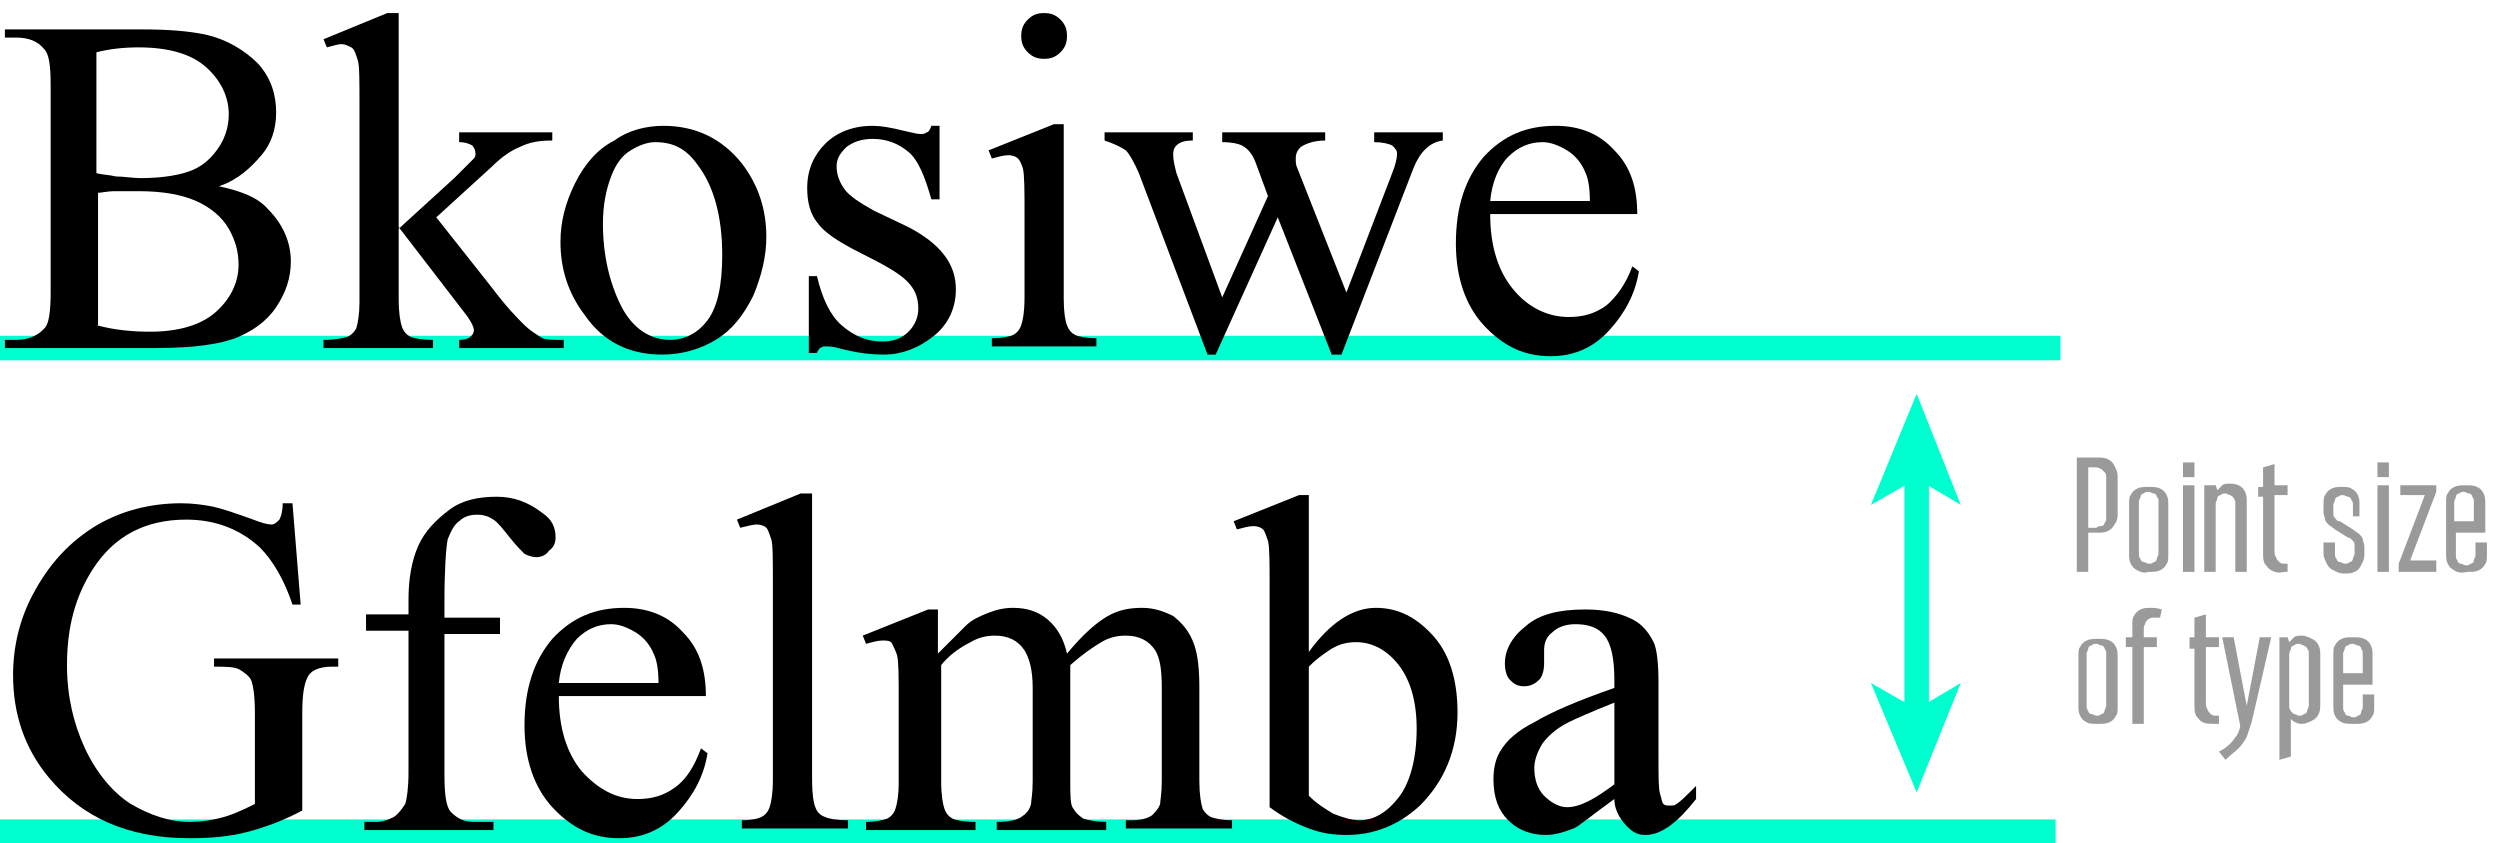 <?xml version="1.0" encoding="utf-8"?>
<!-- Generator: Adobe Illustrator 26.3.1, SVG Export Plug-In . SVG Version: 6.00 Build 0)  -->
<svg version="1.1" id="Layer_1" xmlns="http://www.w3.org/2000/svg" xmlns:xlink="http://www.w3.org/1999/xlink" x="0px" y="0px"
	 viewBox="0 0 153 51.6" style="enable-background:new 0 0 153 51.6;" xml:space="preserve">
<style type="text/css">
	.st0{fill:none;stroke:#00FFCE;stroke-width:1.5;stroke-miterlimit:10;}
	.st1{fill:#9A9A9B;}
	.st2{fill:#00FFCE;}
</style>
<line class="st0" x1="0" y1="21.3" x2="126.1" y2="21.3"/>
<g>
	<g>
		<path class="st1" d="M127.1,28h1.2c0.3,0,0.5,0,0.7,0.1c0.2,0.1,0.3,0.2,0.4,0.4c0.1,0.2,0.2,0.4,0.2,0.6v2.4
			c0,0.3-0.1,0.5-0.2,0.6c-0.1,0.2-0.2,0.3-0.4,0.4c-0.2,0.1-0.4,0.1-0.7,0.1h-0.5V35h-0.7V28z M128.6,32.2c0.1,0,0.2-0.1,0.2-0.2
			c0.1-0.1,0.1-0.2,0.1-0.3v-2.5c0-0.1,0-0.2-0.1-0.3c-0.1-0.1-0.1-0.1-0.2-0.2c-0.1,0-0.2-0.1-0.3-0.1h-0.5v3.7h0.5
			C128.4,32.2,128.5,32.2,128.6,32.2z"/>
		<path class="st1" d="M130.8,34.9c-0.2-0.1-0.3-0.2-0.4-0.4c-0.1-0.2-0.1-0.4-0.1-0.6v-3c0-0.3,0-0.5,0.1-0.6
			c0.1-0.2,0.2-0.3,0.4-0.4c0.2-0.1,0.4-0.1,0.7-0.1c0.3,0,0.5,0,0.7,0.1c0.2,0.1,0.3,0.2,0.4,0.4c0.1,0.2,0.1,0.4,0.1,0.6v3
			c0,0.3,0,0.5-0.1,0.6c-0.1,0.2-0.2,0.3-0.4,0.4c-0.2,0.1-0.4,0.1-0.7,0.1C131.2,35.1,131,35,130.8,34.9z M131.8,34.4
			c0.1,0,0.2-0.1,0.2-0.2c0-0.1,0.1-0.2,0.1-0.3v-3.2c0-0.1,0-0.2-0.1-0.3c0-0.1-0.1-0.2-0.2-0.2c-0.1,0-0.2-0.1-0.3-0.1
			c-0.1,0-0.2,0-0.3,0.1c-0.1,0-0.2,0.1-0.2,0.2c0,0.1-0.1,0.2-0.1,0.3v3.2c0,0.1,0,0.2,0.1,0.3c0,0.1,0.1,0.2,0.2,0.2
			c0.1,0,0.2,0.1,0.3,0.1C131.6,34.5,131.7,34.5,131.8,34.4z"/>
		<path class="st1" d="M133.6,28.3h0.7v0.9h-0.7V28.3z M133.6,29.7h0.7V35h-0.7V29.7z"/>
		<path class="st1" d="M135.1,29.7h0.5l0.1,0.3c0.1-0.1,0.2-0.2,0.3-0.3c0.1-0.1,0.3-0.1,0.4-0.1c0.2,0,0.4,0,0.6,0.1
			c0.2,0.1,0.3,0.2,0.4,0.4c0.1,0.2,0.1,0.4,0.1,0.6V35h-0.7v-4.2c0-0.1,0-0.2-0.1-0.3c0-0.1-0.1-0.1-0.2-0.2
			c-0.1,0-0.2-0.1-0.3-0.1c-0.1,0-0.2,0-0.3,0.1c-0.1,0-0.2,0.1-0.2,0.2c0,0.1-0.1,0.2-0.1,0.3V35h-0.7V29.7z"/>
		<path class="st1" d="M139,34.9c-0.2-0.1-0.3-0.3-0.4-0.4c-0.1-0.2-0.1-0.4-0.1-0.7v-3.4h-0.3v-0.6h0.3v-1.2l0.7-0.2v1.3h0.8v0.6
			h-0.8v3.3c0,0.2,0,0.4,0.1,0.5c0,0.1,0.1,0.2,0.2,0.3c0.1,0.1,0.2,0.1,0.4,0.1c0,0,0.1,0,0.1,0V35c-0.1,0-0.2,0-0.2,0
			C139.4,35.1,139.2,35,139,34.9z"/>
		<path class="st1" d="M142.8,34.9c-0.2-0.1-0.3-0.2-0.4-0.4c-0.1-0.2-0.2-0.4-0.2-0.6v-0.7h0.7v0.7c0,0.1,0,0.2,0.1,0.3
			c0,0.1,0.1,0.2,0.2,0.2c0.1,0,0.2,0.1,0.3,0.1c0.1,0,0.2,0,0.3-0.1c0.1,0,0.2-0.1,0.2-0.2c0-0.1,0.1-0.2,0.1-0.3v-0.5
			c0-0.1,0-0.2-0.1-0.3c-0.1-0.1-0.2-0.2-0.3-0.2l-0.8-0.5c-0.1-0.1-0.3-0.2-0.4-0.3c-0.1-0.1-0.2-0.2-0.2-0.3
			c0-0.1-0.1-0.3-0.1-0.4v-0.5c0-0.2,0-0.5,0.1-0.6c0.1-0.2,0.2-0.3,0.4-0.4c0.2-0.1,0.4-0.1,0.6-0.1c0.2,0,0.5,0,0.6,0.1
			c0.2,0.1,0.3,0.2,0.4,0.4c0.1,0.2,0.1,0.4,0.1,0.6v0.7H144v-0.7c0-0.1,0-0.2-0.1-0.3c0-0.1-0.1-0.2-0.2-0.2
			c-0.1,0-0.2-0.1-0.3-0.1c-0.1,0-0.2,0-0.3,0.1c-0.1,0-0.2,0.1-0.2,0.2c0,0.1-0.1,0.2-0.1,0.3v0.5c0,0.1,0,0.2,0.1,0.3
			c0.1,0.1,0.1,0.2,0.3,0.2l0.8,0.5c0.1,0.1,0.3,0.2,0.4,0.3c0.1,0.1,0.2,0.2,0.2,0.3c0,0.1,0.1,0.3,0.1,0.4v0.6
			c0,0.2-0.1,0.4-0.2,0.6c-0.1,0.2-0.2,0.3-0.4,0.4c-0.2,0.1-0.4,0.1-0.7,0.1C143.2,35.1,143,35,142.8,34.9z"/>
		<path class="st1" d="M145.5,28.3h0.7v0.9h-0.7V28.3z M145.5,29.7h0.7V35h-0.7V29.7z"/>
		<path class="st1" d="M146.8,34.5l1.6-4.2h-1.5v-0.6h2.2v0.4l-1.6,4.2h1.6V35h-2.3V34.5z"/>
		<path class="st1" d="M150.2,34.9c-0.2-0.1-0.3-0.2-0.4-0.4c-0.1-0.2-0.1-0.4-0.1-0.7v-3c0-0.3,0-0.5,0.1-0.6
			c0.1-0.2,0.2-0.3,0.4-0.4c0.2-0.1,0.4-0.1,0.7-0.1c0.3,0,0.5,0,0.7,0.1c0.2,0.1,0.3,0.2,0.4,0.4c0.1,0.2,0.1,0.4,0.1,0.7v1.7h-1.8
			v1.4c0,0.1,0,0.2,0.1,0.3c0,0.1,0.1,0.2,0.2,0.2c0.1,0,0.2,0.1,0.3,0.1c0.1,0,0.2,0,0.3-0.1c0.1,0,0.2-0.1,0.2-0.2
			c0-0.1,0.1-0.2,0.1-0.3v-0.8h0.7v0.7c0,0.3,0,0.5-0.1,0.6c-0.1,0.2-0.2,0.3-0.4,0.4c-0.2,0.1-0.4,0.1-0.7,0.1
			C150.6,35.1,150.3,35,150.2,34.9z M151.4,31.9v-1.2c0-0.1,0-0.2-0.1-0.3c0-0.1-0.1-0.2-0.2-0.2c-0.1,0-0.2-0.1-0.3-0.1
			c-0.1,0-0.2,0-0.3,0.1c-0.1,0-0.2,0.1-0.2,0.2c0,0.1-0.1,0.2-0.1,0.3v1.2H151.4z"/>
		<path class="st1" d="M127.7,44.2c-0.2-0.1-0.3-0.2-0.4-0.4c-0.1-0.2-0.1-0.4-0.1-0.6v-3c0-0.3,0-0.5,0.1-0.6
			c0.1-0.2,0.2-0.3,0.4-0.4c0.2-0.1,0.4-0.1,0.7-0.1c0.3,0,0.5,0,0.7,0.1c0.2,0.1,0.3,0.2,0.4,0.4c0.1,0.2,0.1,0.4,0.1,0.6v3
			c0,0.3,0,0.5-0.1,0.6c-0.1,0.2-0.2,0.3-0.4,0.4c-0.2,0.1-0.4,0.1-0.7,0.1C128.1,44.3,127.8,44.3,127.7,44.2z M128.6,43.7
			c0.1,0,0.2-0.1,0.2-0.2c0-0.1,0.1-0.2,0.1-0.3v-3.2c0-0.1,0-0.2-0.1-0.3c0-0.1-0.1-0.2-0.2-0.2c-0.1,0-0.2-0.1-0.3-0.1
			c-0.1,0-0.2,0-0.3,0.1c-0.1,0-0.2,0.1-0.2,0.2c0,0.1-0.1,0.2-0.1,0.3v3.2c0,0.1,0,0.2,0.1,0.3c0,0.1,0.1,0.2,0.2,0.2
			c0.1,0,0.2,0.1,0.3,0.1C128.4,43.8,128.5,43.8,128.6,43.7z"/>
		<path class="st1" d="M130.5,39.6h-0.4V39h0.4v-0.8c0-0.2,0-0.4,0.1-0.5c0.1-0.2,0.2-0.3,0.4-0.4c0.2-0.1,0.4-0.1,0.6-0.1
			c0.2,0,0.4,0,0.7,0.1l-0.1,0.5c-0.1,0-0.2,0-0.2,0c-0.1,0-0.1,0-0.2,0c-0.1,0-0.2,0-0.3,0.1c-0.1,0-0.1,0.1-0.2,0.2
			c0,0.1-0.1,0.2-0.1,0.3V39h0.8v0.6h-0.8v4.7h-0.7V39.6z"/>
		<path class="st1" d="M134.8,44.2c-0.2-0.1-0.3-0.3-0.4-0.4c-0.1-0.2-0.1-0.4-0.1-0.7v-3.4H134V39h0.3v-1.2l0.7-0.2V39h0.8v0.6H135
			v3.3c0,0.2,0,0.4,0.1,0.5c0,0.1,0.1,0.2,0.2,0.3c0.1,0.1,0.2,0.1,0.4,0.1c0,0,0.1,0,0.1,0v0.5c-0.1,0-0.2,0-0.2,0
			C135.3,44.3,135,44.3,134.8,44.2z"/>
		<path class="st1" d="M136.5,45.5c0.2-0.2,0.3-0.4,0.4-0.5c0.1-0.2,0.2-0.4,0.2-0.6L136,39h0.7l0.8,4.2l0.8-4.2h0.7l-1.2,5.2
			c-0.1,0.3-0.2,0.6-0.3,0.9c-0.1,0.2-0.3,0.5-0.5,0.7c-0.2,0.2-0.5,0.4-0.8,0.7l-0.4-0.5C136.2,45.8,136.4,45.6,136.5,45.5z"/>
		<path class="st1" d="M139.5,39h0.5l0.1,0.3c0.1-0.1,0.2-0.2,0.3-0.3c0.1-0.1,0.3-0.1,0.5-0.1c0.2,0,0.4,0.1,0.6,0.2
			c0.2,0.1,0.3,0.2,0.4,0.4c0.1,0.2,0.1,0.4,0.1,0.6v3c0,0.2,0,0.4-0.1,0.6c-0.1,0.2-0.2,0.3-0.4,0.4c-0.2,0.1-0.4,0.2-0.6,0.2
			c-0.1,0-0.3,0-0.4-0.1c-0.1,0-0.2-0.1-0.3-0.2v2.3l-0.7,0.2V39z M141,43.7c0.1,0,0.2-0.1,0.2-0.2c0-0.1,0.1-0.2,0.1-0.3v-3.2
			c0-0.1,0-0.2-0.1-0.3c0-0.1-0.1-0.1-0.2-0.2c-0.1,0-0.2-0.1-0.3-0.1c-0.1,0-0.2,0-0.3,0.1c-0.1,0-0.2,0.1-0.2,0.2
			c0,0.1-0.1,0.2-0.1,0.3v3.2c0,0.1,0,0.2,0.1,0.3c0,0.1,0.1,0.1,0.2,0.2c0.1,0,0.2,0.1,0.3,0.1C140.8,43.8,140.9,43.8,141,43.7z"/>
		<path class="st1" d="M143.3,44.2c-0.2-0.1-0.3-0.2-0.4-0.4c-0.1-0.2-0.1-0.4-0.1-0.7v-3c0-0.3,0-0.5,0.1-0.6
			c0.1-0.2,0.2-0.3,0.4-0.4c0.2-0.1,0.4-0.1,0.7-0.1c0.3,0,0.5,0,0.7,0.1c0.2,0.1,0.3,0.2,0.4,0.4c0.1,0.2,0.1,0.4,0.1,0.7v1.7h-1.8
			v1.4c0,0.1,0,0.2,0.1,0.3c0,0.1,0.1,0.2,0.2,0.2c0.1,0,0.2,0.1,0.3,0.1c0.1,0,0.2,0,0.3-0.1c0.1,0,0.2-0.1,0.2-0.2
			c0-0.1,0.1-0.2,0.1-0.3v-0.8h0.7v0.7c0,0.3,0,0.5-0.1,0.6c-0.1,0.2-0.2,0.3-0.4,0.4c-0.2,0.1-0.4,0.1-0.7,0.1
			C143.7,44.3,143.5,44.3,143.3,44.2z M144.6,41.2v-1.2c0-0.1,0-0.2-0.1-0.3c0-0.1-0.1-0.2-0.2-0.2c-0.1,0-0.2-0.1-0.3-0.1
			c-0.1,0-0.2,0-0.3,0.1c-0.1,0-0.2,0.1-0.2,0.2c0,0.1-0.1,0.2-0.1,0.3v1.2H144.6z"/>
	</g>
</g>
<line class="st0" x1="-0.3" y1="50.9" x2="125.8" y2="50.9"/>
<g>
	<path d="M13.4,11.4c1.4,0.3,2.4,0.7,3,1.4c0.9,0.9,1.4,2,1.4,3.2c0,1-0.3,1.9-0.9,2.8s-1.5,1.5-2.5,1.9c-1.1,0.4-2.7,0.6-4.9,0.6
		H0.3v-0.5H1c0.8,0,1.4-0.3,1.8-0.8C3,19.7,3.1,19,3.1,17.9V5.2C3.1,4,3,3.3,2.7,3C2.3,2.5,1.7,2.3,1,2.3H0.3V1.8h8.4
		c1.6,0,2.8,0.1,3.8,0.3c1.4,0.3,2.5,1,3.3,1.8c0.8,0.9,1.1,1.9,1.1,3c0,1-0.3,1.9-0.9,2.6S14.6,11,13.4,11.4z M5.9,10.6
		c0.4,0.1,0.8,0.1,1.2,0.2c0.5,0,1,0.1,1.5,0.1c1.4,0,2.5-0.2,3.2-0.5c0.7-0.3,1.2-0.8,1.6-1.4c0.4-0.6,0.6-1.3,0.6-2
		c0-1.1-0.5-2.1-1.4-2.9c-0.9-0.8-2.3-1.2-4.1-1.2c-1,0-1.8,0.1-2.6,0.3V10.6z M5.9,19.9c1.1,0.3,2.2,0.4,3.3,0.4
		c1.7,0,3.1-0.4,4-1.2c0.9-0.8,1.4-1.8,1.4-2.9c0-0.8-0.2-1.5-0.6-2.2c-0.4-0.7-1.1-1.3-2-1.7c-0.9-0.4-2.1-0.6-3.5-0.6
		c-0.6,0-1.1,0-1.5,0s-0.8,0.1-1,0.1V19.9z"/>
	<path d="M24.4,0.8V14l3.4-3.1c0.7-0.7,1.1-1.1,1.2-1.2c0.1-0.1,0.1-0.2,0.1-0.3c0-0.2-0.1-0.4-0.2-0.5c-0.2-0.1-0.4-0.2-0.8-0.2
		V8.1h5.7v0.5c-0.8,0-1.4,0.1-2,0.4c-0.5,0.2-1.1,0.6-1.7,1.2l-3.4,3.1l3.4,4.3c0.9,1.2,1.6,1.9,1.9,2.2c0.5,0.5,0.9,0.7,1.2,0.9
		c0.2,0.1,0.7,0.1,1.3,0.1v0.5h-6.4v-0.5c0.4,0,0.6-0.1,0.7-0.2c0.1-0.1,0.2-0.2,0.2-0.4c0-0.2-0.2-0.6-0.6-1.1l-4-5.2v4.4
		c0,0.9,0.1,1.4,0.2,1.7c0.1,0.3,0.3,0.5,0.5,0.6c0.2,0.1,0.7,0.2,1.4,0.2v0.5h-6.7v-0.5c0.7,0,1.2-0.1,1.5-0.2
		c0.2-0.1,0.4-0.3,0.5-0.5c0.1-0.3,0.2-0.9,0.2-1.6v-12c0-1.5,0-2.5-0.1-2.8S21.7,3,21.5,2.9c-0.2-0.1-0.4-0.2-0.6-0.2
		c-0.2,0-0.5,0.1-0.9,0.2l-0.2-0.5l3.9-1.6H24.4z"/>
	<path d="M40.6,7.7c2,0,3.6,0.8,4.8,2.3c1,1.3,1.5,2.8,1.5,4.5c0,1.2-0.3,2.4-0.8,3.6c-0.6,1.2-1.3,2.1-2.3,2.7s-2.1,0.9-3.3,0.9
		c-2,0-3.6-0.8-4.7-2.4c-1-1.3-1.5-2.8-1.5-4.5c0-1.2,0.3-2.4,0.9-3.6c0.6-1.2,1.4-2.1,2.4-2.6C38.4,8,39.5,7.7,40.6,7.7z M40.1,8.7
		c-0.5,0-1,0.2-1.5,0.5c-0.5,0.3-0.9,0.8-1.2,1.6c-0.3,0.8-0.5,1.7-0.5,2.9c0,1.9,0.4,3.6,1.1,5s1.8,2.1,3,2.1
		c0.9,0,1.7-0.4,2.3-1.2c0.6-0.8,0.9-2.1,0.9-4c0-2.3-0.5-4.2-1.5-5.5C42,9.1,41.2,8.7,40.1,8.7z"/>
	<path d="M57.5,7.7v4.5H57c-0.4-1.4-0.8-2.4-1.4-2.9c-0.6-0.5-1.3-0.8-2.2-0.8c-0.7,0-1.2,0.2-1.6,0.5c-0.4,0.4-0.6,0.7-0.6,1.2
		c0,0.5,0.2,1,0.5,1.4c0.3,0.4,0.9,0.8,1.8,1.3l2.1,1c1.9,1,2.9,2.2,2.9,3.8c0,1.2-0.5,2.2-1.4,2.9c-0.9,0.7-1.9,1.1-3,1.1
		c-0.8,0-1.7-0.1-2.8-0.4c-0.3-0.1-0.6-0.1-0.8-0.1c-0.2,0-0.4,0.1-0.5,0.4h-0.5v-4.7H50c0.3,1.3,0.8,2.4,1.5,3c0.8,0.7,1.6,1,2.5,1
		c0.7,0,1.2-0.2,1.6-0.6c0.4-0.4,0.6-0.9,0.6-1.4c0-0.7-0.2-1.2-0.7-1.7s-1.4-1-2.8-1.7s-2.3-1.3-2.7-1.9c-0.4-0.5-0.6-1.2-0.6-2.1
		c0-1.1,0.4-2,1.1-2.7s1.7-1.1,2.9-1.1c0.5,0,1.1,0.1,1.9,0.3c0.5,0.1,0.8,0.2,1,0.2c0.2,0,0.3,0,0.4-0.1C56.8,8.1,56.9,8,57,7.7
		H57.5z"/>
	<path d="M65.1,7.7v10.6c0,0.8,0.1,1.4,0.2,1.6c0.1,0.3,0.3,0.5,0.5,0.6c0.2,0.1,0.7,0.2,1.3,0.2v0.5h-6.4v-0.5
		c0.6,0,1.1-0.1,1.3-0.2c0.2-0.1,0.4-0.3,0.5-0.6c0.1-0.3,0.2-0.8,0.2-1.7v-5.1c0-1.4,0-2.4-0.1-2.8c-0.1-0.3-0.2-0.5-0.3-0.6
		c-0.1-0.1-0.3-0.2-0.6-0.2c-0.3,0-0.6,0.1-1,0.2l-0.2-0.5l4-1.6H65.1z M63.9,0.8c0.4,0,0.7,0.1,1,0.4s0.4,0.6,0.4,1s-0.1,0.7-0.4,1
		s-0.6,0.4-1,0.4s-0.7-0.1-1-0.4s-0.4-0.6-0.4-1s0.1-0.7,0.4-1S63.5,0.8,63.9,0.8z"/>
	<path d="M67.5,8.1H73v0.5c-0.5,0-0.8,0.1-1,0.3s-0.2,0.4-0.2,0.6c0,0.3,0.1,0.7,0.2,1.1l2.8,7.6l2.8-6.2l-0.7-1.9
		c-0.2-0.6-0.5-1-0.9-1.2c-0.2-0.1-0.6-0.2-1.2-0.2V8.1h6.3v0.5c-0.7,0-1.2,0.2-1.5,0.4c-0.2,0.2-0.3,0.4-0.3,0.7
		c0,0.2,0,0.4,0.1,0.6l3,7.6l2.8-7.3c0.2-0.5,0.3-0.9,0.3-1.2c0-0.2-0.1-0.3-0.3-0.5c-0.2-0.1-0.6-0.2-1.1-0.2V8.1h4.2v0.5
		c-0.8,0.1-1.4,0.7-1.8,1.7l-4.4,11.4h-0.6l-3.3-8.4l-3.8,8.4h-0.5l-4.2-11.1c-0.3-0.7-0.6-1.2-0.8-1.4c-0.3-0.2-0.7-0.4-1.3-0.6
		V8.1z"/>
	<path d="M91.2,13.1c0,2,0.5,3.5,1.4,4.6s2.1,1.7,3.4,1.7c0.9,0,1.6-0.2,2.3-0.7c0.6-0.5,1.2-1.3,1.6-2.4l0.4,0.3
		c-0.2,1.3-0.8,2.5-1.8,3.6s-2.2,1.6-3.6,1.6c-1.6,0-2.9-0.6-4.1-1.9c-1.1-1.2-1.7-2.9-1.7-5c0-2.3,0.6-4,1.7-5.3
		c1.2-1.3,2.6-1.9,4.4-1.9c1.5,0,2.7,0.5,3.6,1.5c1,1,1.4,2.3,1.4,3.9H91.2z M91.2,12.3h6.1c0-0.8-0.1-1.4-0.3-1.8
		c-0.2-0.5-0.6-1-1.1-1.3c-0.5-0.3-1-0.5-1.5-0.5c-0.8,0-1.5,0.3-2.1,0.9S91.3,11.2,91.2,12.3z"/>
	<path d="M17.9,30.8l0.5,6.2h-0.5c-0.5-1.5-1.2-2.7-2-3.5c-1.2-1.1-2.7-1.7-4.5-1.7c-2.5,0-4.4,1-5.7,3c-1.1,1.7-1.6,3.6-1.6,5.9
		c0,1.9,0.4,3.6,1.1,5.1c0.7,1.5,1.7,2.7,2.8,3.4c1.2,0.7,2.4,1.1,3.6,1.1c0.7,0,1.4-0.1,2.1-0.3s1.3-0.5,1.9-0.8v-5.6
		c0-1-0.1-1.6-0.2-1.9c-0.1-0.3-0.4-0.5-0.7-0.7c-0.3-0.2-0.9-0.2-1.6-0.2v-0.5h7.6v0.5h-0.4c-0.7,0-1.3,0.2-1.5,0.7
		c-0.2,0.4-0.3,1.1-0.3,2.1v6c-1.1,0.6-2.2,1-3.3,1.3c-1.1,0.3-2.3,0.4-3.6,0.4C7.8,51.3,5,50,3,47.6c-1.5-1.8-2.2-3.9-2.2-6.3
		c0-1.7,0.4-3.4,1.2-4.9c1-1.9,2.3-3.3,4-4.3c1.4-0.8,3.1-1.3,5.1-1.3c0.7,0,1.4,0.1,1.9,0.2s1.4,0.4,2.5,0.8
		c0.5,0.2,0.9,0.3,1.1,0.3c0.2,0,0.3-0.1,0.5-0.3c0.1-0.2,0.2-0.5,0.2-1H17.9z"/>
	<path d="M27.2,38.7v8.7c0,1.2,0.1,2,0.4,2.3c0.4,0.4,0.8,0.6,1.4,0.6h1.2v0.5h-7.9v-0.5H23c0.4,0,0.7-0.1,1.1-0.3
		c0.3-0.2,0.5-0.5,0.7-0.8c0.1-0.3,0.2-1,0.2-1.9v-8.7h-2.6v-1h2.6v-0.9c0-1.3,0.2-2.4,0.6-3.3s1.1-1.6,1.9-2.2s1.8-0.8,2.9-0.8
		c1,0,1.9,0.3,2.8,1c0.6,0.4,0.8,0.9,0.8,1.5c0,0.3-0.1,0.6-0.4,0.8c-0.2,0.3-0.5,0.4-0.8,0.4c-0.2,0-0.5-0.1-0.7-0.2
		c-0.2-0.2-0.5-0.5-0.9-1c-0.4-0.5-0.7-0.9-1-1.1c-0.3-0.2-0.6-0.3-1-0.3c-0.4,0-0.8,0.1-1.1,0.4c-0.3,0.2-0.5,0.6-0.7,1.1
		c-0.1,0.5-0.2,1.8-0.2,3.8v1h3.4v1H27.2z"/>
	<path d="M34.2,42.6c0,2,0.5,3.5,1.4,4.6c1,1.1,2.1,1.7,3.4,1.7c0.9,0,1.6-0.2,2.3-0.7s1.2-1.3,1.6-2.4l0.4,0.3
		c-0.2,1.3-0.8,2.5-1.8,3.6s-2.2,1.6-3.6,1.6c-1.6,0-2.9-0.6-4.1-1.9c-1.1-1.2-1.7-2.9-1.7-5c0-2.3,0.6-4,1.7-5.3
		c1.2-1.3,2.6-1.9,4.4-1.9c1.5,0,2.7,0.5,3.6,1.5c1,1,1.4,2.3,1.4,3.9H34.2z M34.2,41.8h6.1c0-0.8-0.1-1.4-0.3-1.8
		c-0.2-0.5-0.6-1-1.1-1.3c-0.5-0.3-1-0.5-1.5-0.5c-0.8,0-1.5,0.3-2.1,0.9C34.7,39.8,34.3,40.7,34.2,41.8z"/>
	<path d="M49.7,30.3v17.5c0,0.8,0.1,1.4,0.2,1.6c0.1,0.3,0.3,0.5,0.6,0.6c0.2,0.1,0.7,0.2,1.4,0.2v0.5h-6.5v-0.5
		c0.6,0,1-0.1,1.2-0.2c0.2-0.1,0.4-0.3,0.5-0.6c0.1-0.3,0.2-0.8,0.2-1.7v-12c0-1.5,0-2.4-0.1-2.7c-0.1-0.3-0.2-0.6-0.3-0.7
		s-0.3-0.2-0.6-0.2c-0.2,0-0.6,0.1-1,0.2l-0.2-0.5l3.9-1.6H49.7z"/>
	<path d="M57.4,40c1-1,1.5-1.5,1.7-1.7c0.4-0.4,0.9-0.6,1.4-0.8c0.5-0.2,1-0.3,1.5-0.3c0.8,0,1.5,0.2,2.1,0.7c0.6,0.5,1,1.2,1.2,2.1
		c1-1.2,1.8-1.9,2.5-2.3c0.7-0.4,1.4-0.5,2.1-0.5c0.7,0,1.3,0.2,1.9,0.5c0.5,0.4,1,0.9,1.3,1.8c0.2,0.6,0.3,1.4,0.3,2.6v5.7
		c0,0.8,0.1,1.4,0.2,1.7c0.1,0.2,0.3,0.4,0.5,0.5c0.3,0.1,0.7,0.2,1.3,0.2v0.5h-6.5v-0.5h0.3c0.6,0,1-0.1,1.3-0.3
		c0.2-0.2,0.4-0.4,0.5-0.7c0-0.2,0.1-0.6,0.1-1.4v-5.7c0-1.1-0.1-1.8-0.4-2.3c-0.4-0.6-1-0.9-1.8-0.9c-0.5,0-1,0.1-1.5,0.4
		c-0.5,0.3-1.1,0.7-1.9,1.4l0,0.2l0,0.6v6.3c0,0.9,0,1.5,0.2,1.7c0.1,0.2,0.3,0.4,0.6,0.6c0.3,0.1,0.8,0.2,1.4,0.2v0.5h-6.7v-0.5
		c0.7,0,1.2-0.1,1.5-0.3s0.5-0.4,0.6-0.8c0-0.2,0.1-0.6,0.1-1.4v-5.7c0-1.1-0.2-1.8-0.5-2.3c-0.4-0.6-1-0.9-1.8-0.9
		c-0.5,0-1,0.1-1.5,0.4c-0.8,0.4-1.4,0.9-1.8,1.4v7.1c0,0.9,0.1,1.4,0.2,1.7c0.1,0.3,0.3,0.5,0.5,0.6s0.7,0.2,1.4,0.2v0.5H53v-0.5
		c0.6,0,1-0.1,1.3-0.2c0.2-0.1,0.4-0.3,0.5-0.6s0.2-0.8,0.2-1.6v-5c0-1.5,0-2.4-0.1-2.8c-0.1-0.3-0.2-0.5-0.3-0.7s-0.3-0.2-0.6-0.2
		c-0.3,0-0.6,0.1-1,0.2l-0.2-0.5l4-1.6h0.6V40z"/>
	<path d="M80.1,39.9c1.3-1.8,2.7-2.7,4.1-2.7c1.4,0,2.5,0.6,3.5,1.7s1.5,2.7,1.5,4.7c0,2.3-0.8,4.2-2.3,5.7
		c-1.3,1.2-2.8,1.8-4.5,1.8c-0.8,0-1.5-0.1-2.3-0.4s-1.6-0.7-2.4-1.3V35.9c0-1.5,0-2.4-0.1-2.8c-0.1-0.3-0.2-0.6-0.3-0.7
		s-0.3-0.2-0.6-0.2c-0.3,0-0.6,0.1-1,0.2l-0.2-0.5l4-1.6h0.6V39.9z M80.1,40.8v7.9c0.5,0.5,1,0.8,1.5,1.1c0.5,0.2,1.1,0.4,1.6,0.4
		c0.9,0,1.7-0.5,2.4-1.4s1.1-2.4,1.1-4.2c0-1.7-0.4-3-1.1-3.9s-1.6-1.4-2.6-1.4c-0.5,0-1,0.1-1.5,0.4C81.2,39.9,80.7,40.2,80.1,40.8
		z"/>
	<path d="M98.8,48.9c-1.4,1-2.2,1.7-2.5,1.8c-0.5,0.2-1.1,0.4-1.7,0.4c-0.9,0-1.7-0.3-2.3-0.9c-0.6-0.6-0.9-1.4-0.9-2.5
		c0-0.6,0.1-1.2,0.4-1.7c0.4-0.7,1.1-1.3,2.1-1.8c1-0.6,2.6-1.3,4.9-2.1v-0.5c0-1.3-0.2-2.2-0.6-2.7c-0.4-0.5-1-0.7-1.8-0.7
		c-0.6,0-1.1,0.2-1.4,0.5c-0.4,0.3-0.5,0.7-0.5,1.1l0,0.8c0,0.4-0.1,0.8-0.3,1c-0.2,0.2-0.5,0.4-0.9,0.4c-0.4,0-0.6-0.1-0.9-0.4
		c-0.2-0.2-0.3-0.6-0.3-1c0-0.8,0.4-1.6,1.3-2.3c0.8-0.7,2-1,3.6-1c1.2,0,2.1,0.2,2.9,0.6c0.6,0.3,1,0.8,1.3,1.4
		c0.2,0.4,0.3,1.3,0.3,2.5v4.5c0,1.3,0,2,0.1,2.3s0.1,0.5,0.2,0.6s0.2,0.1,0.4,0.1c0.2,0,0.3,0,0.4-0.1c0.2-0.1,0.6-0.5,1.2-1.1v0.8
		c-1.1,1.4-2.1,2.2-3.1,2.2c-0.5,0-0.8-0.2-1.1-0.5S98.8,49.7,98.8,48.9z M98.8,48v-5c-1.5,0.6-2.4,1-2.8,1.2
		c-0.8,0.4-1.3,0.9-1.6,1.3c-0.3,0.5-0.5,1-0.5,1.5c0,0.7,0.2,1.3,0.6,1.7s0.9,0.7,1.4,0.7C96.7,49.4,97.6,48.9,98.8,48z"/>
</g>
<g>
	<line class="st0" x1="117.3" y1="28.9" x2="117.3" y2="43.7"/>
	<g>
		<polygon class="st2" points="117.3,24.1 114.5,30.9 117.3,29.3 120,30.9 		"/>
	</g>
	<g>
		<polygon class="st2" points="117.3,48.5 114.5,41.8 117.3,43.4 120,41.8 		"/>
	</g>
</g>
</svg>
